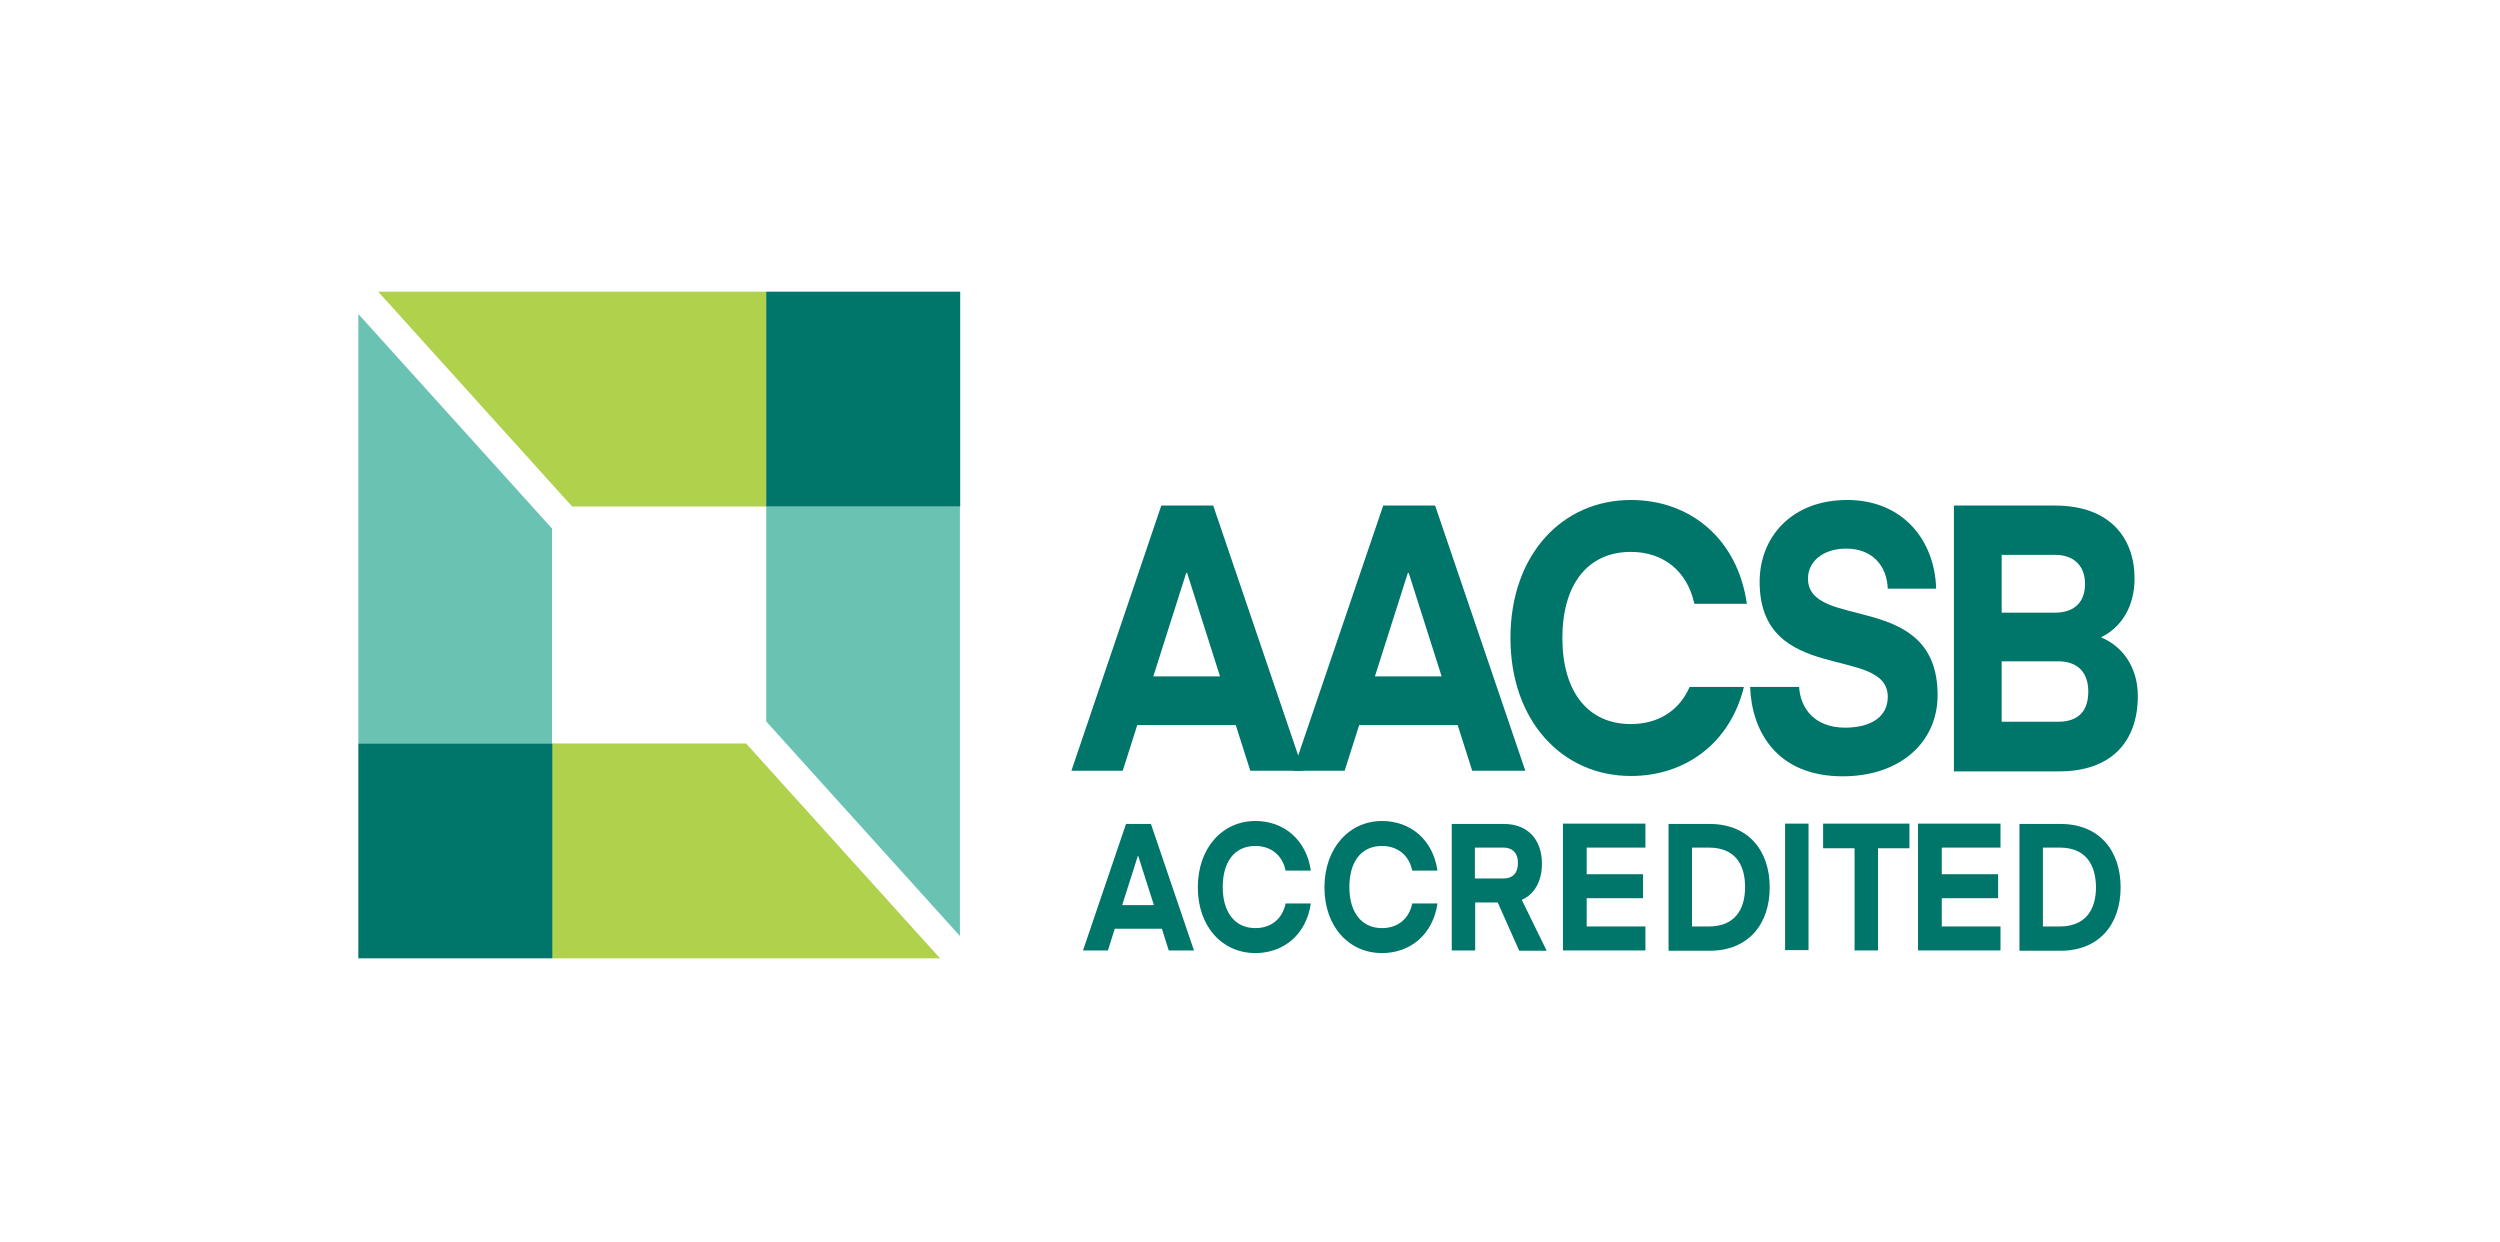 <svg width="300" height="149" viewBox="0 0 300 149" fill="none" xmlns="http://www.w3.org/2000/svg">
<path d="M129.961 114.053L135.122 98.873H138.112L143.274 114.053H140.248L139.429 111.451H133.77L132.951 114.053H129.961ZM136.546 102.698L134.66 108.612H138.468L136.582 102.698H136.546Z" fill="#007569"/>
<path d="M150.644 98.519C154.061 98.519 156.766 100.766 157.3 104.472H154.275C153.883 102.58 152.459 101.515 150.644 101.515C148.117 101.515 146.728 103.447 146.728 106.444C146.728 109.44 148.152 111.372 150.644 111.372C152.495 111.372 153.883 110.308 154.275 108.415H157.3C156.766 112.121 154.061 114.369 150.644 114.369C146.693 114.369 143.738 111.214 143.738 106.483C143.738 101.752 146.693 98.519 150.644 98.519Z" fill="#007569"/>
<path d="M165.839 98.519C169.256 98.519 171.962 100.766 172.496 104.472H169.47C169.078 102.58 167.655 101.515 165.839 101.515C163.312 101.515 161.924 103.447 161.924 106.444C161.924 109.44 163.347 111.372 165.839 111.372C167.69 111.372 169.078 110.308 169.47 108.415H172.496C171.962 112.121 169.256 114.369 165.839 114.369C161.888 114.369 158.934 111.214 158.934 106.483C158.934 101.752 161.924 98.519 165.839 98.519Z" fill="#007569"/>
<path d="M182.291 114.053L179.728 108.296H177.023V114.053H174.211V98.873H180.44C183.43 98.873 185.032 100.844 185.032 103.644C185.032 105.655 184.213 107.271 182.612 107.981L185.602 114.092H182.291V114.053ZM180.405 101.712H176.987V105.418H180.405C181.579 105.418 182.149 104.708 182.149 103.604C182.184 102.5 181.615 101.712 180.405 101.712Z" fill="#007569"/>
<path d="M197.45 114.053H187.555V98.834H197.45V101.712H190.402V104.906H197.166V107.784H190.402V111.175H197.45V114.053Z" fill="#007569"/>
<path d="M200.227 114.053V98.873H205.139C209.802 98.873 212.365 102.067 212.365 106.483C212.365 110.899 209.802 114.092 205.139 114.092H200.227V114.053ZM205.068 101.712H203.039V111.175H205.068C208.058 111.175 209.41 109.282 209.41 106.443C209.41 103.604 208.093 101.712 205.068 101.712Z" fill="#007569"/>
<path d="M217.023 98.834H214.211V114.014H217.023V98.834Z" fill="#007569"/>
<path d="M229.132 101.791H225.359V114.053H222.547V101.791H218.773V98.834H229.132V101.791Z" fill="#007569"/>
<path d="M240.06 114.053H230.164V98.834H240.06V101.712H233.012V104.906H239.775V107.784H233.012V111.175H240.06V114.053Z" fill="#007569"/>
<path d="M242.336 114.053V98.873H247.248C251.911 98.873 254.474 102.067 254.474 106.483C254.474 110.899 251.911 114.092 247.248 114.092H242.336V114.053ZM247.177 101.712H245.148V111.175H247.177C250.167 111.175 251.52 109.282 251.52 106.443C251.484 103.604 250.167 101.712 247.177 101.712Z" fill="#007569"/>
<path d="M91.945 60.786V86.572L115.189 112.319V60.786H91.945Z" fill="#6AC2B3"/>
<path d="M91.942 35H45.383L68.662 60.786H91.942V35Z" fill="#AFD14C"/>
<path d="M115.225 35H91.945V60.786H115.225V35Z" fill="#007569"/>
<path d="M66.244 89.213V63.427L43 37.681V89.213H66.244Z" fill="#6AC2B3"/>
<path d="M66.246 115H112.805L89.526 89.214H66.246V115Z" fill="#AFD14C"/>
<path d="M66.28 89.214H43V115H66.28V89.214Z" fill="#007569"/>
<path d="M128.57 92.486L139.356 60.667H145.585L156.406 92.486H150.035L148.29 87.005H136.473L134.728 92.486H128.57ZM142.346 68.75L138.395 81.17H146.404L142.453 68.75H142.346Z" fill="#007569"/>
<path d="M155.164 92.486L165.985 60.667H172.214L183.036 92.486H176.664L174.92 87.005H163.102L161.358 92.486H155.164ZM168.94 68.75L164.988 81.17H172.998L169.046 68.75H168.94Z" fill="#007569"/>
<path d="M226.532 83.616C226.532 77.347 211.155 82.275 211.155 69.816C211.155 64.454 214.999 59.998 221.655 59.998C228.383 59.998 232.192 64.887 232.334 70.644H226.532C226.425 67.844 224.645 65.833 221.549 65.833C218.772 65.833 216.957 67.371 216.957 69.421C216.957 75.769 232.512 70.762 232.512 83.418C232.512 89.096 227.991 93.157 221.122 93.157C213.148 93.157 210.194 87.677 210.016 82.433H215.889C216.067 85.035 217.74 87.322 221.477 87.322C224.645 87.282 226.532 85.942 226.532 83.616Z" fill="#007569"/>
<path d="M234.469 92.486V60.667H246.607C253.192 60.667 256.147 64.57 256.147 69.42C256.147 72.732 254.616 75.255 252.124 76.478C254.758 77.582 256.538 80.105 256.538 83.535C256.538 89.016 253.335 92.564 247.105 92.564H234.469V92.486ZM240.2 66.621V73.521H246.571C248.849 73.521 250.202 72.338 250.202 70.051C250.202 68.158 249.134 66.581 246.571 66.581H240.2V66.621ZM240.2 79.356V86.611H246.963C249.49 86.611 250.594 85.231 250.594 82.983C250.594 80.815 249.455 79.356 246.963 79.356H240.2Z" fill="#007569"/>
<path d="M202.754 82.433C201.508 85.311 198.945 86.888 195.706 86.888C190.438 86.888 187.483 82.866 187.483 76.558C187.483 70.249 190.438 66.228 195.706 66.228C199.55 66.228 202.469 68.475 203.323 72.457H209.624C208.52 64.69 202.861 59.998 195.706 59.998C187.448 59.998 181.254 66.583 181.254 76.558C181.254 86.494 187.448 93.118 195.706 93.118C202.291 93.118 207.63 89.135 209.268 82.433H202.754Z" fill="#007569"/>
</svg>
